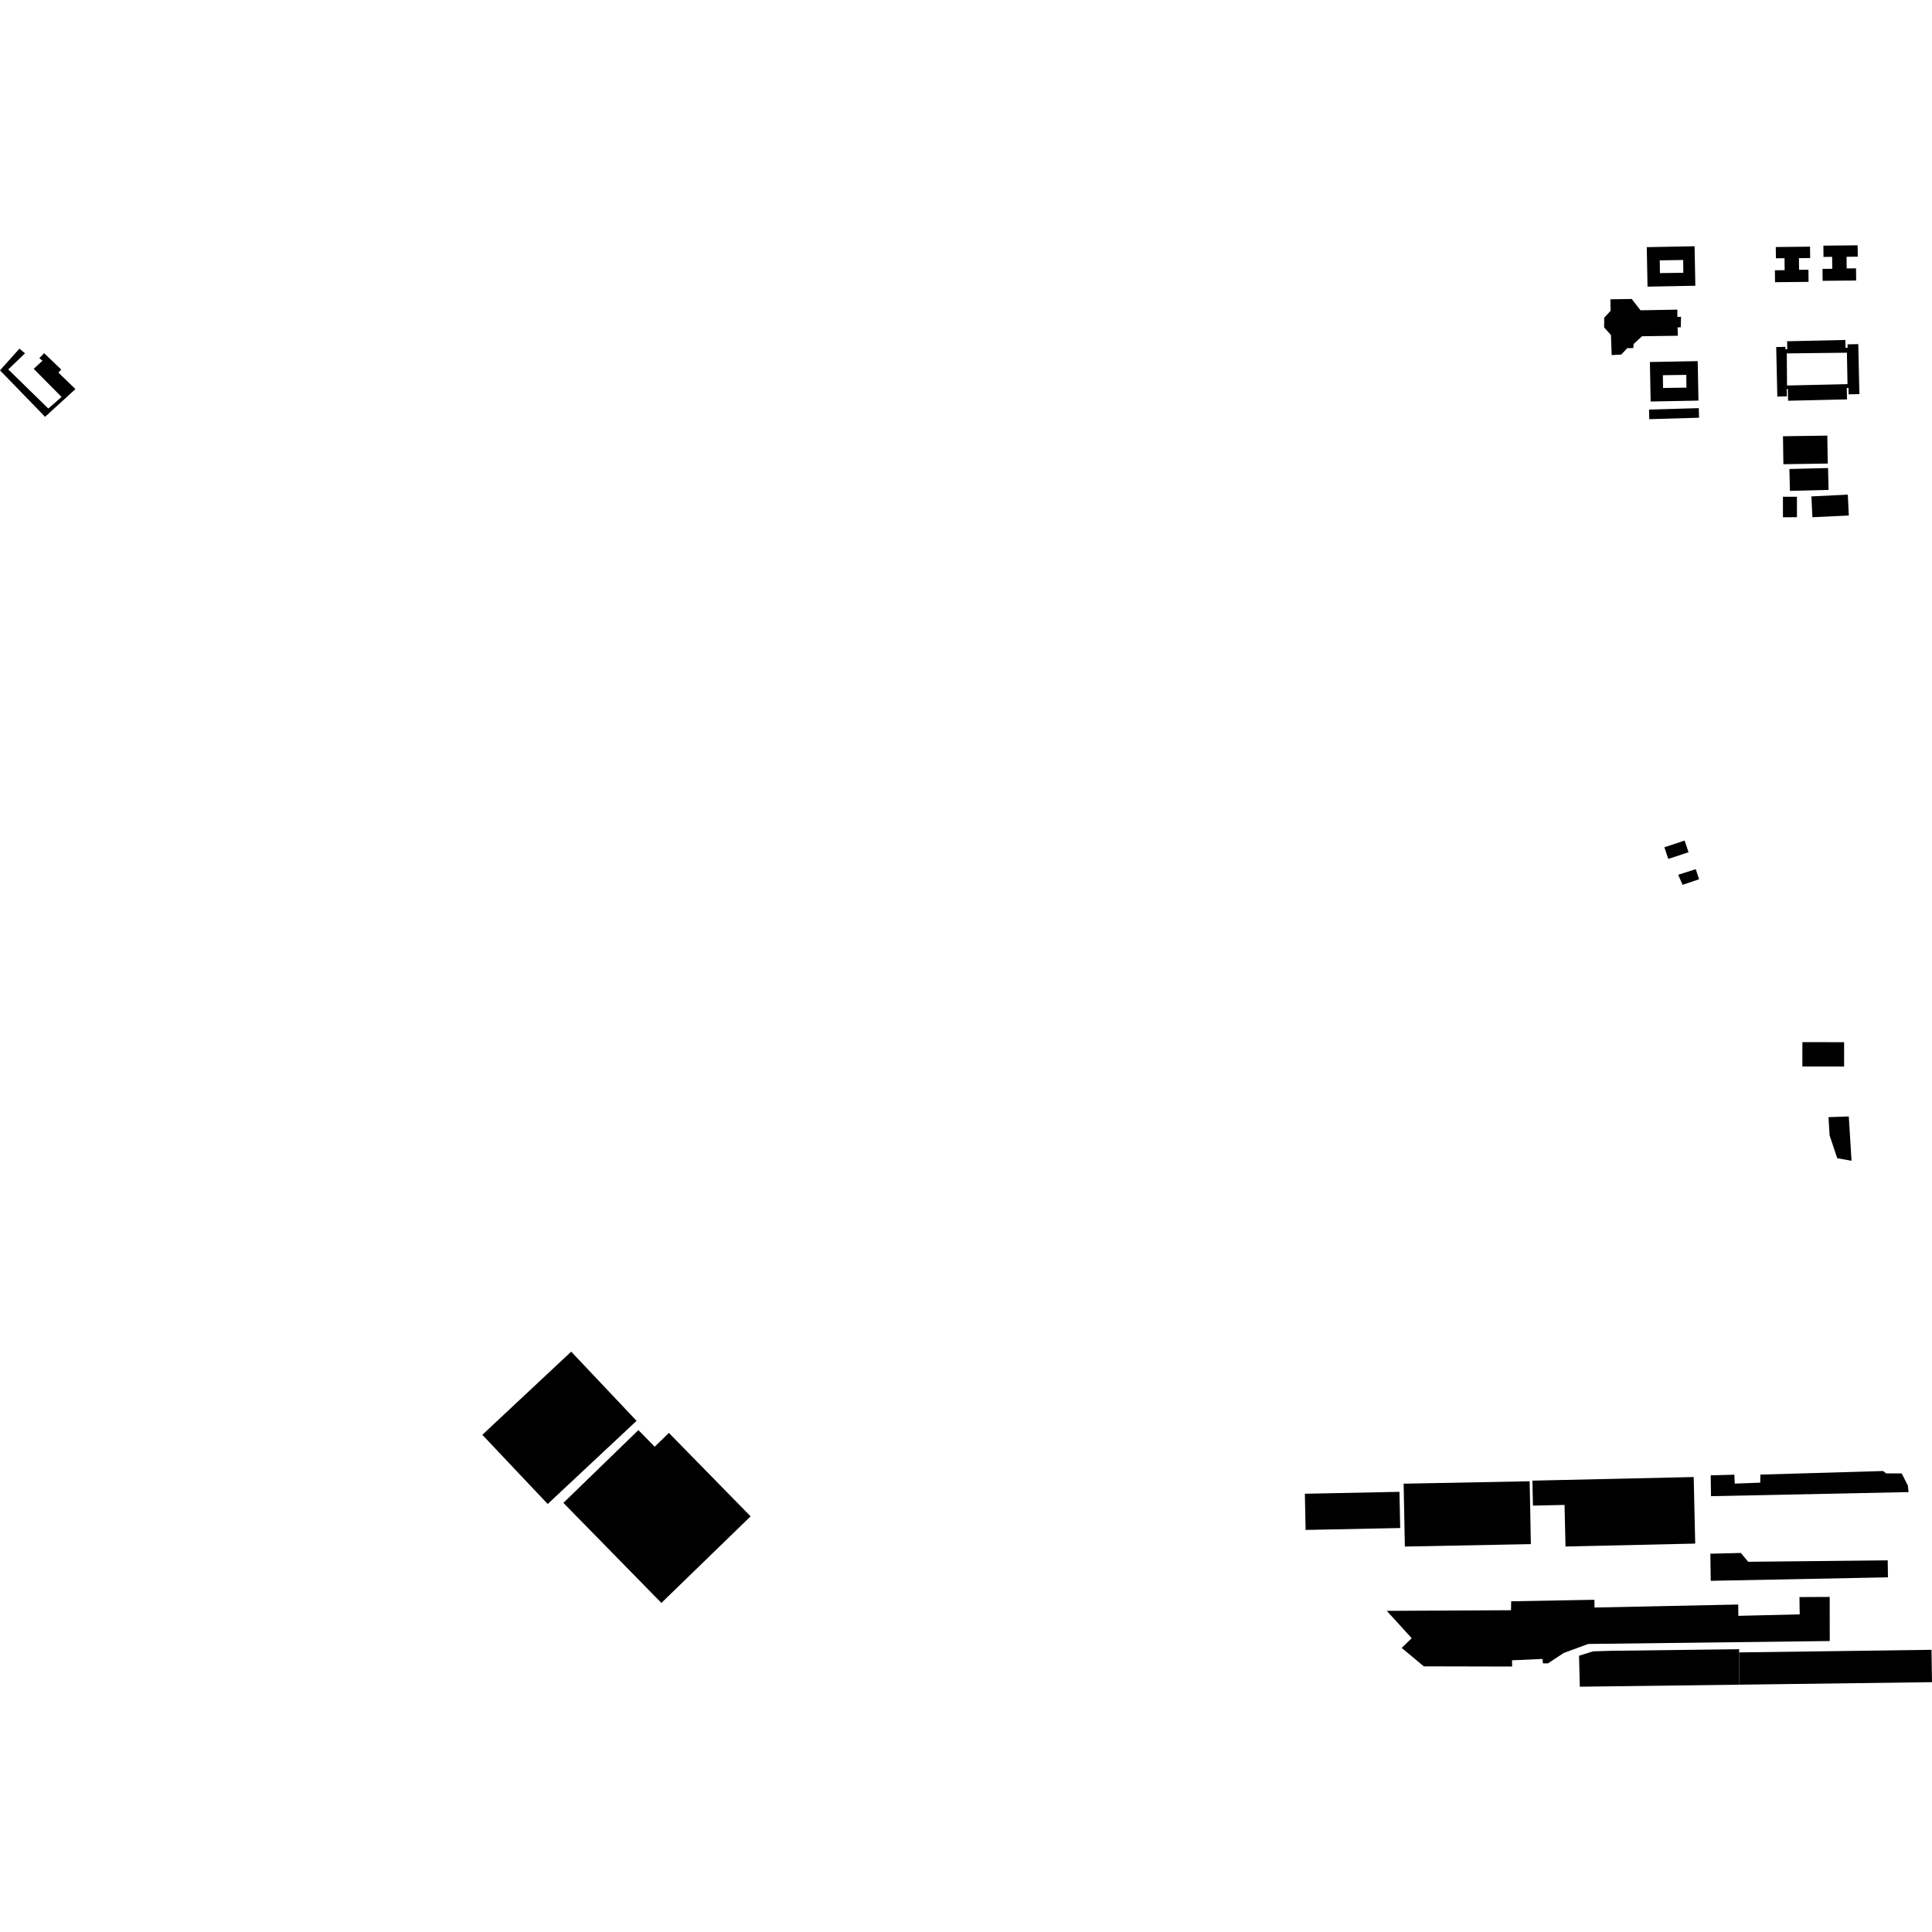 <?xml version="1.0" encoding="utf-8" standalone="no"?>
<!DOCTYPE svg PUBLIC "-//W3C//DTD SVG 1.1//EN"
  "http://www.w3.org/Graphics/SVG/1.1/DTD/svg11.dtd">
<!-- Created with matplotlib (https://matplotlib.org/) -->
<svg height="288pt" version="1.1" viewBox="0 0 288 288" width="288pt" xmlns="http://www.w3.org/2000/svg" xmlns:xlink="http://www.w3.org/1999/xlink">
 <defs>
  <style type="text/css">
*{stroke-linecap:butt;stroke-linejoin:round;}
  </style>
 </defs>
 <g id="figure_1">
  <g id="patch_1">
   <path d="M 0 288 
L 288 288 
L 288 0 
L 0 0 
z
" style="fill:none;opacity:0;"/>
  </g>
  <g id="axes_1">
   <g id="PatchCollection_1">
    <path clip-path="url(#pf2e0a01d5d)" d="M 206.723 240.127 
L 225.244 240.034 
L 225.269 238.701 
L 237.675 238.476 
L 237.692 239.631 
L 259.11 239.184 
L 259.134 240.871 
L 268.28 240.65 
L 268.242 238.073 
L 272.75 238.052 
L 272.757 244.626 
L 236.745 245.063 
L 233.104 246.405 
L 230.761 247.95 
L 230.002 247.961 
L 229.948 247.295 
L 225.398 247.495 
L 225.411 248.429 
L 212.244 248.398 
L 208.946 245.647 
L 210.442 244.205 
L 206.723 240.127 
"/>
    <path clip-path="url(#pf2e0a01d5d)" d="M 259.254 246.323 
L 287.923 245.932 
L 288 250.759 
L 259.284 251.132 
L 259.254 246.323 
"/>
    <path clip-path="url(#pf2e0a01d5d)" d="M 254.959 231.609 
L 255.018 235.65 
L 281.434 235.13 
L 281.397 232.598 
L 260.601 232.813 
L 259.51 231.497 
L 254.959 231.609 
"/>
    <path clip-path="url(#pf2e0a01d5d)" d="M 255.011 219.925 
L 255.057 223.033 
L 284.506 222.424 
L 284.403 221.45 
L 283.484 219.642 
L 281.162 219.63 
L 280.711 219.282 
L 262.419 219.817 
L 262.392 221.016 
L 258.6 221.161 
L 258.536 219.83 
L 255.011 219.925 
"/>
    <path clip-path="url(#pf2e0a01d5d)" d="M 235.387 246.817 
L 235.499 251.434 
L 259.284 251.132 
L 259.254 246.323 
L 259.252 245.845 
L 240.286 246.079 
L 237.475 246.164 
L 235.387 246.817 
"/>
    <path clip-path="url(#pf2e0a01d5d)" d="M 194.514 222.671 
L 194.624 228.065 
L 208.725 227.78 
L 208.615 222.384 
L 194.514 222.671 
"/>
    <path clip-path="url(#pf2e0a01d5d)" d="M 252.477 220.178 
L 252.701 230.1 
L 233.366 230.534 
L 233.226 224.335 
L 228.514 224.441 
L 228.43 220.718 
L 252.477 220.178 
"/>
    <path clip-path="url(#pf2e0a01d5d)" d="M 228.022 220.809 
L 228.204 230.179 
L 209.419 230.541 
L 209.237 221.171 
L 228.022 220.809 
"/>
    <path clip-path="url(#pf2e0a01d5d)" d="M 266.036 40.275 
L 266.017 38.489 
L 264.732 38.503 
L 264.714 36.824 
L 269.819 36.77 
L 269.836 38.465 
L 268.166 38.482 
L 268.184 40.223 
L 269.579 40.208 
L 269.598 42.015 
L 265.351 42.061 
L 264.602 42.069 
L 264.583 40.29 
L 266.036 40.275 
"/>
    <path clip-path="url(#pf2e0a01d5d)" d="M 273.133 40.069 
L 273.114 38.285 
L 271.827 38.299 
L 271.81 36.62 
L 276.914 36.566 
L 276.932 38.259 
L 275.262 38.278 
L 275.28 40.017 
L 276.675 40.002 
L 276.694 41.811 
L 271.696 41.863 
L 271.678 40.085 
L 273.133 40.069 
"/>
    <path clip-path="url(#pf2e0a01d5d)" d="M 240.088 46.329 
L 240.063 44.613 
L 243.236 44.567 
L 244.549 46.255 
L 245.941 46.229 
L 250.04 46.155 
L 250.044 47.241 
L 250.59 47.223 
L 250.549 48.787 
L 250.077 48.8 
L 250.108 50.048 
L 245.877 50.108 
L 244.777 50.125 
L 243.527 51.266 
L 243.472 51.886 
L 242.571 51.899 
L 241.685 52.851 
L 240.249 52.935 
L 240.141 49.946 
L 239.125 48.808 
L 239.135 47.369 
L 240.088 46.329 
"/>
    <path clip-path="url(#pf2e0a01d5d)" d="M 245.858 62.485 
L 245.816 61.054 
L 253.235 60.84 
L 253.277 62.27 
L 245.858 62.485 
"/>
    <path clip-path="url(#pf2e0a01d5d)" d="M 265.781 77.104 
L 265.78 74.052 
L 267.867 74.051 
L 267.868 77.103 
L 265.781 77.104 
"/>
    <path clip-path="url(#pf2e0a01d5d)" d="M 270.173 77.103 
L 270.023 73.997 
L 275.45 73.736 
L 275.599 76.842 
L 270.173 77.103 
"/>
    <path clip-path="url(#pf2e0a01d5d)" d="M 272.458 69.101 
L 265.847 69.198 
L 265.786 65.032 
L 272.397 64.935 
L 272.458 69.101 
"/>
    <path clip-path="url(#pf2e0a01d5d)" d="M 266.823 73.173 
L 266.741 69.913 
L 272.502 69.767 
L 272.584 73.029 
L 266.823 73.173 
"/>
    <path clip-path="url(#pf2e0a01d5d)" d="M 248.105 126.3 
L 251.124 125.303 
L 251.707 127.042 
L 248.69 128.039 
L 248.105 126.3 
"/>
    <path clip-path="url(#pf2e0a01d5d)" d="M 252.783 129.568 
L 250.162 130.401 
L 250.822 131.9 
L 253.284 131.069 
L 252.783 129.568 
"/>
    <path clip-path="url(#pf2e0a01d5d)" d="M 95.165 213.182 
L 97.593 215.661 
L 99.712 213.605 
L 111.892 226.041 
L 98.592 238.946 
L 83.983 224.031 
L 95.165 213.182 
"/>
    <path clip-path="url(#pf2e0a01d5d)" d="M 71.9 213.884 
L 85.147 201.487 
L 94.892 211.801 
L 81.645 224.198 
L 71.9 213.884 
"/>
    <path clip-path="url(#pf2e0a01d5d)" d="M 268.678 155.351 
L 268.675 158.982 
L 274.897 158.988 
L 274.9 155.357 
L 268.678 155.351 
"/>
    <path clip-path="url(#pf2e0a01d5d)" d="M 272.572 166.531 
L 275.595 166.427 
L 276.006 173.038 
L 273.871 172.651 
L 272.732 169.238 
L 272.572 166.531 
"/>
    <path clip-path="url(#pf2e0a01d5d)" d="M 2.894 51.973 
L 0 55.206 
L 6.718 62.135 
L 11.247 58.001 
L 8.711 55.548 
L 9.116 55.074 
L 6.58 52.651 
L 6.102 53.142 
L 5.856 53.395 
L 6.332 53.768 
L 5.42 54.62 
L 5.027 54.988 
L 9.176 59.172 
L 7.201 60.899 
L 1.233 55.071 
L 3.729 52.665 
L 2.894 51.973 
"/>
    <path clip-path="url(#pf2e0a01d5d)" d="M 246.059 59.853 
L 245.947 53.965 
L 253.074 53.831 
L 253.186 59.719 
L 246.059 59.853 
M 247.91 57.834 
L 251.397 57.783 
L 251.37 55.881 
L 247.882 55.932 
L 247.91 57.834 
"/>
    <path clip-path="url(#pf2e0a01d5d)" d="M 245.594 42.73 
L 245.482 36.842 
L 252.609 36.708 
L 252.721 42.596 
L 245.594 42.73 
M 247.445 40.711 
L 250.933 40.66 
L 250.905 38.758 
L 247.417 38.809 
L 247.445 40.711 
"/>
    <path clip-path="url(#pf2e0a01d5d)" d="M 266.427 52.053 
L 266.4 50.872 
L 275.082 50.676 
L 275.11 51.843 
L 275.42 51.837 
L 275.409 51.331 
L 277.009 51.295 
L 277.07 54.04 
L 277.176 58.747 
L 275.571 58.783 
L 275.55 57.828 
L 275.293 57.834 
L 275.331 59.537 
L 274.412 59.558 
L 271.779 59.617 
L 268.726 59.687 
L 266.549 59.736 
L 266.508 57.985 
L 266.343 57.99 
L 266.367 59.081 
L 264.942 59.113 
L 264.922 58.269 
L 264.888 56.72 
L 264.849 54.989 
L 264.816 53.56 
L 264.79 52.425 
L 264.774 51.734 
L 266.141 51.704 
L 266.149 52.059 
L 266.427 52.053 
M 275.317 52.578 
L 266.356 52.68 
L 266.388 57.467 
L 275.405 57.263 
L 275.317 52.578 
"/>
   </g>
  </g>
 </g>
 <defs>
  <clipPath id="pf2e0a01d5d">
   <rect height="214.868" width="288" x="0" y="36.566"/>
  </clipPath>
 </defs>
</svg>
